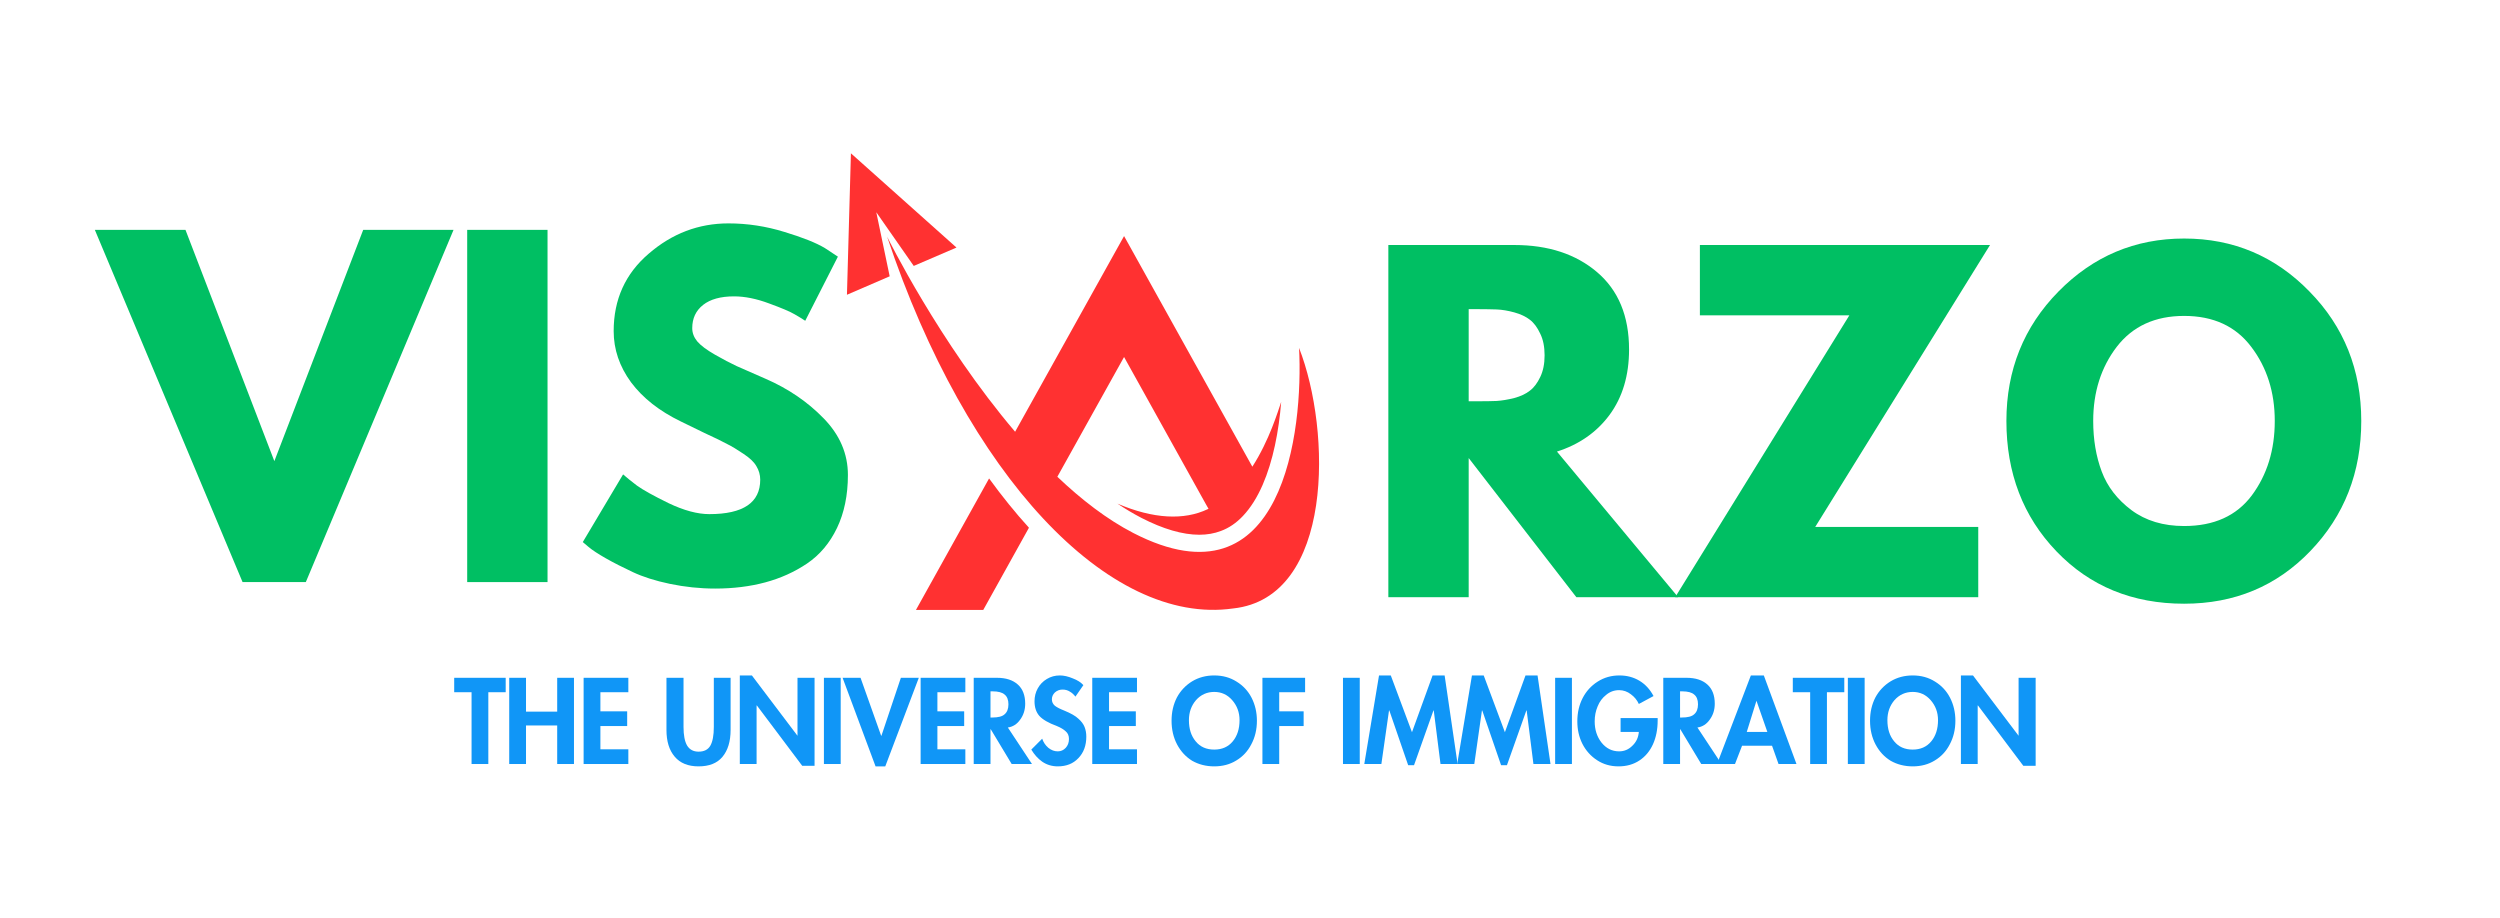 <svg xmlns="http://www.w3.org/2000/svg" xmlns:xlink="http://www.w3.org/1999/xlink" width="177" viewBox="1.5 33.75 132.75 48.75" height="65" preserveAspectRatio="xMidYMid meet" style=""><rect x="1.5" y="33.75" width="132.75" height="48.75" fill="#333333" stroke="none"/><defs><g></g><clipPath id="051d82694a"><path d="M 0.496 0 L 134.504 0 L 134.504 134.008 L 0.496 134.008 Z M 0.496 0 " clip-rule="nonzero"></path></clipPath><clipPath id="8224832ef0"><rect x="0" width="55" y="0" height="29"></rect></clipPath><clipPath id="da98dccd98"><path d="M 46.473 41.887 L 72 41.887 L 72 67 L 46.473 67 Z M 46.473 41.887 " clip-rule="nonzero"></path></clipPath><clipPath id="5d94d25092"><path d="M 4 18 L 11 18 L 11 25.23 L 4 25.23 Z M 4 18 " clip-rule="nonzero"></path></clipPath><clipPath id="64bbbb3a88"><path d="M 2 5 L 25.73 5 L 25.73 25.23 L 2 25.23 Z M 2 5 " clip-rule="nonzero"></path></clipPath><clipPath id="9a438a6ef6"><path d="M 0.473 0.887 L 7 0.887 L 7 9 L 0.473 9 Z M 0.473 0.887 " clip-rule="nonzero"></path></clipPath><clipPath id="f89131790d"><rect x="0" width="26" y="0" height="26"></rect></clipPath><clipPath id="0b9b4b6fd2"><path d="M 0.215 1 L 20 1 L 20 21 L 0.215 21 Z M 0.215 1 " clip-rule="nonzero"></path></clipPath><clipPath id="90cc429ab9"><rect x="0" width="42" y="0" height="29"></rect></clipPath><clipPath id="ca5b6fea83"><path d="M 0.512 0.09 L 4 0.09 L 4 6 L 0.512 6 Z M 0.512 0.09 " clip-rule="nonzero"></path></clipPath><clipPath id="cb20606c69"><path d="M 3 0.09 L 7 0.09 L 7 6 L 3 6 Z M 3 0.09 " clip-rule="nonzero"></path></clipPath><clipPath id="16016b767d"><path d="M 7 0.09 L 10 0.09 L 10 6 L 7 6 Z M 7 0.09 " clip-rule="nonzero"></path></clipPath><clipPath id="3fa198c1c0"><path d="M 11 0.09 L 16 0.09 L 16 6 L 11 6 Z M 11 0.09 " clip-rule="nonzero"></path></clipPath><clipPath id="44280e8eec"><path d="M 15 0.09 L 20 0.09 L 20 6 L 15 6 Z M 15 0.09 " clip-rule="nonzero"></path></clipPath><clipPath id="a0208d2258"><path d="M 20 0.09 L 22 0.09 L 22 6 L 20 6 Z M 20 0.09 " clip-rule="nonzero"></path></clipPath><clipPath id="ecdc7fa817"><path d="M 21 0.09 L 26 0.09 L 26 6 L 21 6 Z M 21 0.09 " clip-rule="nonzero"></path></clipPath><clipPath id="ab697fc21c"><path d="M 25 0.09 L 28 0.09 L 28 6 L 25 6 Z M 25 0.09 " clip-rule="nonzero"></path></clipPath><clipPath id="d13d21ef5c"><path d="M 28 0.09 L 32 0.09 L 32 6 L 28 6 Z M 28 0.09 " clip-rule="nonzero"></path></clipPath><clipPath id="6781a907dc"><path d="M 31 0.09 L 35 0.09 L 35 6 L 31 6 Z M 31 0.09 " clip-rule="nonzero"></path></clipPath><clipPath id="c0701064cb"><path d="M 34 0.09 L 37 0.09 L 37 6 L 34 6 Z M 34 0.09 " clip-rule="nonzero"></path></clipPath><clipPath id="70ffbf35f7"><path d="M 38 0.09 L 44 0.09 L 44 6 L 38 6 Z M 38 0.09 " clip-rule="nonzero"></path></clipPath><clipPath id="7772a9817f"><path d="M 43 0.09 L 46 0.09 L 46 6 L 43 6 Z M 43 0.09 " clip-rule="nonzero"></path></clipPath><clipPath id="023c1aa54d"><path d="M 47 0.09 L 49 0.09 L 49 6 L 47 6 Z M 47 0.09 " clip-rule="nonzero"></path></clipPath><clipPath id="0ddda489fe"><path d="M 48 0.09 L 54 0.09 L 54 6 L 48 6 Z M 48 0.09 " clip-rule="nonzero"></path></clipPath><clipPath id="c9d1dedf42"><path d="M 53 0.09 L 59 0.09 L 59 6 L 53 6 Z M 53 0.09 " clip-rule="nonzero"></path></clipPath><clipPath id="a043b40789"><path d="M 59 0.09 L 60 0.09 L 60 6 L 59 6 Z M 59 0.09 " clip-rule="nonzero"></path></clipPath><clipPath id="53c8ffee77"><path d="M 60 0.09 L 65 0.09 L 65 6 L 60 6 Z M 60 0.09 " clip-rule="nonzero"></path></clipPath><clipPath id="c39bbc93dc"><path d="M 64 0.09 L 68 0.09 L 68 6 L 64 6 Z M 64 0.09 " clip-rule="nonzero"></path></clipPath><clipPath id="359a9c7ad6"><path d="M 67 0.09 L 72 0.09 L 72 6 L 67 6 Z M 67 0.09 " clip-rule="nonzero"></path></clipPath><clipPath id="0475f63b18"><path d="M 71 0.09 L 75 0.09 L 75 6 L 71 6 Z M 71 0.09 " clip-rule="nonzero"></path></clipPath><clipPath id="9f912820e5"><path d="M 74 0.09 L 76 0.09 L 76 6 L 74 6 Z M 74 0.09 " clip-rule="nonzero"></path></clipPath><clipPath id="2797aeded9"><path d="M 75 0.09 L 81 0.09 L 81 6 L 75 6 Z M 75 0.09 " clip-rule="nonzero"></path></clipPath><clipPath id="be1a53766a"><path d="M 80 0.09 L 85 0.09 L 85 6 L 80 6 Z M 80 0.09 " clip-rule="nonzero"></path></clipPath><clipPath id="8f7d08a2f6"><rect x="0" width="86" y="0" height="7"></rect></clipPath></defs><g clip-path="url(#051d82694a)"><path fill="#ffffff" d="M 0.496 0 L 134.504 0 L 134.504 134.008 L 0.496 134.008 Z M 0.496 0 " fill-opacity="1" fill-rule="nonzero"></path><path fill="#ffffff" d="M 0.496 0 L 134.504 0 L 134.504 134.008 L 0.496 134.008 Z M 0.496 0 " fill-opacity="1" fill-rule="nonzero"></path></g><g transform="matrix(1, 0, 0, 1, 73, 45)"><g clip-path="url(#8224832ef0)"><g fill="#00bf63" fill-opacity="1"><g transform="translate(0.862, 20.463)"><g><path d="M 1.359 -18.703 L 8.047 -18.703 C 9.848 -18.703 11.312 -18.223 12.438 -17.266 C 13.57 -16.305 14.141 -14.938 14.141 -13.156 C 14.141 -11.781 13.797 -10.625 13.109 -9.688 C 12.422 -8.758 11.488 -8.109 10.312 -7.734 L 16.75 0 L 11.344 0 L 5.625 -7.391 L 5.625 0 L 1.359 0 Z M 5.625 -10.406 L 6.125 -10.406 C 6.508 -10.406 6.836 -10.41 7.109 -10.422 C 7.391 -10.441 7.703 -10.492 8.047 -10.578 C 8.391 -10.672 8.664 -10.801 8.875 -10.969 C 9.094 -11.133 9.273 -11.375 9.422 -11.688 C 9.578 -12.008 9.656 -12.395 9.656 -12.844 C 9.656 -13.301 9.578 -13.688 9.422 -14 C 9.273 -14.32 9.094 -14.566 8.875 -14.734 C 8.664 -14.898 8.391 -15.031 8.047 -15.125 C 7.703 -15.219 7.391 -15.27 7.109 -15.281 C 6.836 -15.289 6.508 -15.297 6.125 -15.297 L 5.625 -15.297 Z M 5.625 -10.406 "></path></g></g></g><g fill="#00bf63" fill-opacity="1"><g transform="translate(17.092, 20.463)"><g><path d="M 17.078 -18.703 L 7.797 -3.734 L 16.453 -3.734 L 16.453 0 L 0.359 0 L 9.609 -14.969 L 1.672 -14.969 L 1.672 -18.703 Z M 17.078 -18.703 "></path></g></g></g><g fill="#00bf63" fill-opacity="1"><g transform="translate(34.524, 20.463)"><g><path d="M 0.516 -9.359 C 0.516 -12.066 1.438 -14.359 3.281 -16.234 C 5.125 -18.109 7.348 -19.047 9.953 -19.047 C 12.566 -19.047 14.785 -18.109 16.609 -16.234 C 18.441 -14.367 19.359 -12.078 19.359 -9.359 C 19.359 -6.629 18.457 -4.328 16.656 -2.453 C 14.863 -0.586 12.629 0.344 9.953 0.344 C 7.211 0.344 4.953 -0.582 3.172 -2.438 C 1.398 -4.289 0.516 -6.598 0.516 -9.359 Z M 5.125 -9.359 C 5.125 -8.379 5.273 -7.484 5.578 -6.672 C 5.879 -5.867 6.406 -5.188 7.156 -4.625 C 7.914 -4.062 8.848 -3.781 9.953 -3.781 C 11.535 -3.781 12.734 -4.32 13.547 -5.406 C 14.359 -6.5 14.766 -7.816 14.766 -9.359 C 14.766 -10.891 14.348 -12.203 13.516 -13.297 C 12.691 -14.391 11.504 -14.938 9.953 -14.938 C 8.41 -14.938 7.219 -14.391 6.375 -13.297 C 5.539 -12.203 5.125 -10.891 5.125 -9.359 Z M 5.125 -9.359 "></path></g></g></g></g></g><g clip-path="url(#da98dccd98)"><g transform="matrix(1, 0, 0, 1, 46, 41)"><g clip-path="url(#f89131790d)"><g clip-path="url(#5d94d25092)"><path fill="#ff3131" d="M 10.137 20.773 L 7.711 25.137 L 4.137 25.137 L 8.02 18.156 C 8.707 19.102 9.414 19.977 10.137 20.773 Z M 10.137 20.773 " fill-opacity="1" fill-rule="nonzero"></path></g><g clip-path="url(#64bbbb3a88)"><path fill="#ff3131" d="M 9.402 15.676 L 15.188 5.285 L 21.895 17.344 L 22 17.531 C 22.906 16.121 23.363 14.578 23.531 14.09 C 23.406 15.641 23.102 17.227 22.543 18.504 C 22.262 19.145 21.918 19.707 21.5 20.148 C 21.148 20.52 20.762 20.785 20.328 20.945 C 19.977 21.078 19.598 21.145 19.184 21.145 C 18.301 21.145 17.262 20.844 16.102 20.246 C 15.676 20.023 15.254 19.773 14.836 19.492 C 16.742 20.309 18.375 20.387 19.633 19.785 C 19.645 19.781 19.656 19.773 19.672 19.766 L 19.527 19.512 L 15.188 11.707 L 11.645 18.066 C 12.922 19.281 14.277 20.328 15.684 21.055 C 23.668 25.164 24.711 15.582 24.48 11.223 C 26.207 15.641 26.332 24.484 20.98 25.059 C 14.379 26 6.84 18 2.605 5.316 C 2.605 5.316 5.371 10.938 9.402 15.676 Z M 9.402 15.676 " fill-opacity="1" fill-rule="nonzero"></path></g><g clip-path="url(#9a438a6ef6)"><path fill="#ff3131" d="M 0.684 0.891 L 6.289 5.895 L 4.02 6.871 L 2.031 4.02 L 2.742 7.422 L 0.473 8.402 Z M 0.684 0.891 " fill-opacity="1" fill-rule="nonzero"></path></g></g></g></g><g transform="matrix(1, 0, 0, 1, 6, 44)"><g clip-path="url(#90cc429ab9)"><g clip-path="url(#0b9b4b6fd2)"><g fill="#00bf63" fill-opacity="1"><g transform="translate(1.177, 20.659)"><g><path d="M 7.203 0 L -0.641 -18.703 L 4.172 -18.703 L 8.891 -6.422 L 13.609 -18.703 L 18.406 -18.703 L 10.562 0 Z M 7.203 0 "></path></g></g></g></g><g fill="#00bf63" fill-opacity="1"><g transform="translate(18.949, 20.659)"><g><path d="M 5.625 -18.703 L 5.625 0 L 1.359 0 L 1.359 -18.703 Z M 5.625 -18.703 "></path></g></g></g><g fill="#00bf63" fill-opacity="1"><g transform="translate(25.93, 20.659)"><g><path d="M 8.25 -19.047 C 9.258 -19.047 10.25 -18.895 11.219 -18.594 C 12.188 -18.301 12.906 -18.016 13.375 -17.734 L 14.062 -17.281 L 12.328 -13.875 C 12.191 -13.969 12.004 -14.082 11.766 -14.219 C 11.523 -14.363 11.07 -14.555 10.406 -14.797 C 9.738 -15.047 9.117 -15.172 8.547 -15.172 C 7.836 -15.172 7.289 -15.02 6.906 -14.719 C 6.52 -14.414 6.328 -14.004 6.328 -13.484 C 6.328 -13.234 6.414 -13 6.594 -12.781 C 6.781 -12.562 7.094 -12.328 7.531 -12.078 C 7.969 -11.828 8.352 -11.625 8.688 -11.469 C 9.02 -11.32 9.531 -11.098 10.219 -10.797 C 11.426 -10.273 12.457 -9.57 13.312 -8.688 C 14.164 -7.812 14.594 -6.812 14.594 -5.688 C 14.594 -4.613 14.398 -3.676 14.016 -2.875 C 13.629 -2.07 13.098 -1.441 12.422 -0.984 C 11.754 -0.535 11.016 -0.203 10.203 0.016 C 9.391 0.234 8.504 0.344 7.547 0.344 C 6.734 0.344 5.93 0.258 5.141 0.094 C 4.359 -0.07 3.703 -0.281 3.172 -0.531 C 2.641 -0.781 2.16 -1.023 1.734 -1.266 C 1.316 -1.504 1.008 -1.707 0.812 -1.875 L 0.516 -2.125 L 2.656 -5.719 C 2.832 -5.562 3.078 -5.363 3.391 -5.125 C 3.711 -4.895 4.273 -4.582 5.078 -4.188 C 5.891 -3.801 6.609 -3.609 7.234 -3.609 C 9.035 -3.609 9.938 -4.219 9.938 -5.438 C 9.938 -5.695 9.867 -5.938 9.734 -6.156 C 9.609 -6.375 9.379 -6.594 9.047 -6.812 C 8.723 -7.031 8.438 -7.203 8.188 -7.328 C 7.945 -7.461 7.539 -7.66 6.969 -7.922 C 6.406 -8.191 5.988 -8.395 5.719 -8.531 C 4.582 -9.082 3.703 -9.773 3.078 -10.609 C 2.461 -11.453 2.156 -12.359 2.156 -13.328 C 2.156 -15.004 2.773 -16.375 4.016 -17.438 C 5.254 -18.508 6.664 -19.047 8.25 -19.047 Z M 8.25 -19.047 "></path></g></g></g></g></g><g transform="matrix(1, 0, 0, 1, 25, 69)"><g clip-path="url(#8f7d08a2f6)"><g clip-path="url(#ca5b6fea83)"><g fill="#1096f7" fill-opacity="1"><g transform="translate(0.618, 5.319)"><g><path d="M 2.734 -4.578 L 2.734 -3.812 L 1.812 -3.812 L 1.812 0 L 0.922 0 L 0.922 -3.812 L 0 -3.812 L 0 -4.578 Z M 2.734 -4.578 "></path></g></g></g></g><g clip-path="url(#cb20606c69)"><g fill="#1096f7" fill-opacity="1"><g transform="translate(3.212, 5.319)"><g><path d="M 1.219 -4.578 L 1.219 -2.781 L 2.875 -2.781 L 2.875 -4.578 L 3.766 -4.578 L 3.766 0 L 2.875 0 L 2.875 -2.047 L 1.219 -2.047 L 1.219 0 L 0.328 0 L 0.328 -4.578 Z M 1.219 -4.578 "></path></g></g></g></g><g clip-path="url(#16016b767d)"><g fill="#1096f7" fill-opacity="1"><g transform="translate(7.162, 5.319)"><g><path d="M 2.703 -4.578 L 2.703 -3.812 L 1.219 -3.812 L 1.219 -2.797 L 2.641 -2.797 L 2.641 -2.016 L 1.219 -2.016 L 1.219 -0.781 L 2.703 -0.781 L 2.703 0 L 0.328 0 L 0.328 -4.578 Z M 2.703 -4.578 "></path></g></g></g></g><g fill="#1096f7" fill-opacity="1"><g transform="translate(9.981, 5.319)"><g></g></g></g><g clip-path="url(#3fa198c1c0)"><g fill="#1096f7" fill-opacity="1"><g transform="translate(11.592, 5.319)"><g><path d="M 1.203 -4.578 L 1.203 -1.969 C 1.203 -1.531 1.266 -1.203 1.391 -0.984 C 1.523 -0.766 1.727 -0.656 2 -0.656 C 2.289 -0.656 2.5 -0.758 2.625 -0.969 C 2.75 -1.188 2.812 -1.52 2.812 -1.969 L 2.812 -4.578 L 3.703 -4.578 L 3.703 -1.812 C 3.703 -1.195 3.555 -0.719 3.266 -0.375 C 2.984 -0.039 2.562 0.125 2 0.125 C 1.445 0.125 1.023 -0.047 0.734 -0.391 C 0.441 -0.734 0.297 -1.207 0.297 -1.812 L 0.297 -4.578 Z M 1.203 -4.578 "></path></g></g></g></g><g clip-path="url(#44280e8eec)"><g fill="#1096f7" fill-opacity="1"><g transform="translate(15.456, 5.319)"><g><path d="M 0.969 -4.703 L 3.391 -1.5 L 3.391 -4.578 L 4.297 -4.578 L 4.297 0.094 L 3.641 0.094 L 1.234 -3.109 L 1.219 -3.109 L 1.219 0 L 0.328 0 L 0.328 -4.703 Z M 0.969 -4.703 "></path></g></g></g></g><g clip-path="url(#a0208d2258)"><g fill="#1096f7" fill-opacity="1"><g transform="translate(19.922, 5.319)"><g><path d="M 1.219 -4.578 L 1.219 0 L 0.328 0 L 0.328 -4.578 Z M 1.219 -4.578 "></path></g></g></g></g><g clip-path="url(#ecdc7fa817)"><g fill="#1096f7" fill-opacity="1"><g transform="translate(21.32, 5.319)"><g><path d="M 0.875 -4.578 L 1.969 -1.5 L 1.984 -1.5 L 3.016 -4.578 L 3.969 -4.578 L 2.188 0.125 L 1.672 0.125 L -0.078 -4.578 Z M 0.875 -4.578 "></path></g></g></g></g><g clip-path="url(#ab697fc21c)"><g fill="#1096f7" fill-opacity="1"><g transform="translate(25.057, 5.319)"><g><path d="M 2.703 -4.578 L 2.703 -3.812 L 1.219 -3.812 L 1.219 -2.797 L 2.641 -2.797 L 2.641 -2.016 L 1.219 -2.016 L 1.219 -0.781 L 2.703 -0.781 L 2.703 0 L 0.328 0 L 0.328 -4.578 Z M 2.703 -4.578 "></path></g></g></g></g><g clip-path="url(#d13d21ef5c)"><g fill="#1096f7" fill-opacity="1"><g transform="translate(27.876, 5.319)"><g><path d="M 1.562 -4.578 C 2.039 -4.578 2.41 -4.457 2.672 -4.219 C 2.93 -3.988 3.062 -3.648 3.062 -3.203 C 3.062 -2.879 2.973 -2.598 2.797 -2.359 C 2.629 -2.117 2.41 -1.977 2.141 -1.938 L 3.422 0 L 2.344 0 L 1.234 -1.844 L 1.219 -1.844 L 1.219 0 L 0.328 0 L 0.328 -4.578 Z M 1.219 -2.469 L 1.312 -2.469 C 1.625 -2.469 1.844 -2.523 1.969 -2.641 C 2.102 -2.754 2.172 -2.93 2.172 -3.172 C 2.172 -3.41 2.102 -3.582 1.969 -3.688 C 1.844 -3.801 1.629 -3.859 1.328 -3.859 L 1.219 -3.859 Z M 1.219 -2.469 "></path></g></g></g></g><g clip-path="url(#6781a907dc)"><g fill="#1096f7" fill-opacity="1"><g transform="translate(31.121, 5.319)"><g><path d="M 2.484 -3.578 C 2.398 -3.691 2.301 -3.781 2.188 -3.844 C 2.082 -3.914 1.953 -3.953 1.797 -3.953 C 1.641 -3.953 1.504 -3.898 1.391 -3.797 C 1.285 -3.691 1.234 -3.57 1.234 -3.438 C 1.234 -3.301 1.285 -3.188 1.391 -3.094 C 1.504 -3.008 1.664 -2.926 1.875 -2.844 C 2.238 -2.695 2.492 -2.551 2.641 -2.406 C 2.797 -2.27 2.906 -2.125 2.969 -1.969 C 3.031 -1.812 3.062 -1.641 3.062 -1.453 C 3.062 -0.984 2.922 -0.602 2.641 -0.312 C 2.367 -0.02 2.004 0.125 1.547 0.125 C 1.234 0.125 0.957 0.039 0.719 -0.125 C 0.488 -0.289 0.297 -0.504 0.141 -0.766 L 0.719 -1.344 C 0.789 -1.145 0.898 -0.984 1.047 -0.859 C 1.203 -0.734 1.367 -0.672 1.547 -0.672 C 1.711 -0.672 1.852 -0.734 1.969 -0.859 C 2.082 -0.984 2.141 -1.141 2.141 -1.328 C 2.141 -1.504 2.082 -1.641 1.969 -1.734 C 1.863 -1.836 1.707 -1.93 1.5 -2.016 C 1.051 -2.18 0.738 -2.363 0.562 -2.562 C 0.395 -2.758 0.312 -3.016 0.312 -3.328 C 0.312 -3.578 0.367 -3.805 0.484 -4.016 C 0.598 -4.223 0.758 -4.391 0.969 -4.516 C 1.176 -4.641 1.406 -4.703 1.656 -4.703 C 1.875 -4.703 2.102 -4.648 2.344 -4.547 C 2.594 -4.453 2.781 -4.332 2.906 -4.188 Z M 2.484 -3.578 "></path></g></g></g></g><g clip-path="url(#c0701064cb)"><g fill="#1096f7" fill-opacity="1"><g transform="translate(34.171, 5.319)"><g><path d="M 2.703 -4.578 L 2.703 -3.812 L 1.219 -3.812 L 1.219 -2.797 L 2.641 -2.797 L 2.641 -2.016 L 1.219 -2.016 L 1.219 -0.781 L 2.703 -0.781 L 2.703 0 L 0.328 0 L 0.328 -4.578 Z M 2.703 -4.578 "></path></g></g></g></g><g fill="#1096f7" fill-opacity="1"><g transform="translate(36.99, 5.319)"><g></g></g></g><g clip-path="url(#70ffbf35f7)"><g fill="#1096f7" fill-opacity="1"><g transform="translate(38.601, 5.319)"><g><path d="M 0.109 -2.297 C 0.109 -2.754 0.203 -3.164 0.391 -3.531 C 0.586 -3.895 0.859 -4.18 1.203 -4.391 C 1.547 -4.598 1.938 -4.703 2.375 -4.703 C 2.82 -4.703 3.219 -4.594 3.562 -4.375 C 3.906 -4.164 4.172 -3.879 4.359 -3.516 C 4.547 -3.148 4.641 -2.742 4.641 -2.297 C 4.641 -1.828 4.539 -1.41 4.344 -1.047 C 4.156 -0.68 3.891 -0.395 3.547 -0.188 C 3.211 0.02 2.82 0.125 2.375 0.125 C 1.938 0.125 1.547 0.023 1.203 -0.172 C 0.867 -0.379 0.602 -0.664 0.406 -1.031 C 0.207 -1.406 0.109 -1.828 0.109 -2.297 Z M 2.375 -3.828 C 1.988 -3.828 1.664 -3.68 1.406 -3.391 C 1.156 -3.098 1.031 -2.742 1.031 -2.328 C 1.031 -1.867 1.148 -1.492 1.391 -1.203 C 1.629 -0.91 1.957 -0.766 2.375 -0.766 C 2.789 -0.766 3.117 -0.91 3.359 -1.203 C 3.598 -1.492 3.719 -1.867 3.719 -2.328 C 3.719 -2.742 3.586 -3.098 3.328 -3.391 C 3.078 -3.68 2.758 -3.828 2.375 -3.828 Z M 2.375 -3.828 "></path></g></g></g></g><g clip-path="url(#7772a9817f)"><g fill="#1096f7" fill-opacity="1"><g transform="translate(43.207, 5.319)"><g><path d="M 2.594 -4.578 L 2.594 -3.812 L 1.219 -3.812 L 1.219 -2.797 L 2.516 -2.797 L 2.516 -2.016 L 1.219 -2.016 L 1.219 0 L 0.328 0 L 0.328 -4.578 Z M 2.594 -4.578 "></path></g></g></g></g><g fill="#1096f7" fill-opacity="1"><g transform="translate(45.874, 5.319)"><g></g></g></g><g clip-path="url(#023c1aa54d)"><g fill="#1096f7" fill-opacity="1"><g transform="translate(47.484, 5.319)"><g><path d="M 1.219 -4.578 L 1.219 0 L 0.328 0 L 0.328 -4.578 Z M 1.219 -4.578 "></path></g></g></g></g><g clip-path="url(#0ddda489fe)"><g fill="#1096f7" fill-opacity="1"><g transform="translate(48.882, 5.319)"><g><path d="M 1.469 -4.703 L 2.594 -1.688 L 3.688 -4.703 L 4.328 -4.703 L 5.016 0 L 4.109 0 L 3.75 -2.844 L 3.734 -2.844 L 2.703 0.062 L 2.391 0.062 L 1.391 -2.844 L 1.375 -2.844 L 0.969 0 L 0.062 0 L 0.844 -4.703 Z M 1.469 -4.703 "></path></g></g></g></g><g clip-path="url(#c9d1dedf42)"><g fill="#1096f7" fill-opacity="1"><g transform="translate(53.816, 5.319)"><g><path d="M 1.469 -4.703 L 2.594 -1.688 L 3.688 -4.703 L 4.328 -4.703 L 5.016 0 L 4.109 0 L 3.75 -2.844 L 3.734 -2.844 L 2.703 0.062 L 2.391 0.062 L 1.391 -2.844 L 1.375 -2.844 L 0.969 0 L 0.062 0 L 0.844 -4.703 Z M 1.469 -4.703 "></path></g></g></g></g><g clip-path="url(#a043b40789)"><g fill="#1096f7" fill-opacity="1"><g transform="translate(58.75, 5.319)"><g><path d="M 1.219 -4.578 L 1.219 0 L 0.328 0 L 0.328 -4.578 Z M 1.219 -4.578 "></path></g></g></g></g><g clip-path="url(#53c8ffee77)"><g fill="#1096f7" fill-opacity="1"><g transform="translate(60.147, 5.319)"><g><path d="M 3.375 -3.188 C 3.281 -3.395 3.141 -3.566 2.953 -3.703 C 2.766 -3.848 2.555 -3.922 2.328 -3.922 C 2.066 -3.922 1.836 -3.836 1.641 -3.672 C 1.441 -3.516 1.289 -3.312 1.188 -3.062 C 1.082 -2.812 1.031 -2.547 1.031 -2.266 C 1.031 -1.828 1.148 -1.453 1.391 -1.141 C 1.641 -0.828 1.953 -0.672 2.328 -0.672 C 2.598 -0.672 2.832 -0.77 3.031 -0.969 C 3.238 -1.164 3.352 -1.41 3.375 -1.703 L 2.406 -1.703 L 2.406 -2.438 L 4.375 -2.438 L 4.375 -2.312 C 4.375 -1.832 4.289 -1.41 4.125 -1.047 C 3.957 -0.68 3.719 -0.395 3.406 -0.188 C 3.094 0.02 2.723 0.125 2.297 0.125 C 1.867 0.125 1.488 0.016 1.156 -0.203 C 0.82 -0.422 0.562 -0.711 0.375 -1.078 C 0.195 -1.441 0.109 -1.836 0.109 -2.266 C 0.109 -2.723 0.203 -3.133 0.391 -3.5 C 0.578 -3.863 0.844 -4.156 1.188 -4.375 C 1.531 -4.594 1.914 -4.703 2.344 -4.703 C 2.738 -4.703 3.094 -4.609 3.406 -4.422 C 3.719 -4.234 3.969 -3.961 4.156 -3.609 Z M 3.375 -3.188 "></path></g></g></g></g><g clip-path="url(#c39bbc93dc)"><g fill="#1096f7" fill-opacity="1"><g transform="translate(64.492, 5.319)"><g><path d="M 1.562 -4.578 C 2.039 -4.578 2.41 -4.457 2.672 -4.219 C 2.93 -3.988 3.062 -3.648 3.062 -3.203 C 3.062 -2.879 2.973 -2.598 2.797 -2.359 C 2.629 -2.117 2.41 -1.977 2.141 -1.938 L 3.422 0 L 2.344 0 L 1.234 -1.844 L 1.219 -1.844 L 1.219 0 L 0.328 0 L 0.328 -4.578 Z M 1.219 -2.469 L 1.312 -2.469 C 1.625 -2.469 1.844 -2.523 1.969 -2.641 C 2.102 -2.754 2.172 -2.93 2.172 -3.172 C 2.172 -3.41 2.102 -3.582 1.969 -3.688 C 1.844 -3.801 1.629 -3.859 1.328 -3.859 L 1.219 -3.859 Z M 1.219 -2.469 "></path></g></g></g></g><g clip-path="url(#359a9c7ad6)"><g fill="#1096f7" fill-opacity="1"><g transform="translate(67.737, 5.319)"><g><path d="M 2.422 -4.703 L 4.156 0 L 3.203 0 L 2.859 -0.969 L 1.266 -0.969 L 0.891 0 L -0.062 0 L 1.734 -4.703 Z M 1.516 -1.703 L 2.609 -1.703 L 2.031 -3.359 Z M 1.516 -1.703 "></path></g></g></g></g><g clip-path="url(#0475f63b18)"><g fill="#1096f7" fill-opacity="1"><g transform="translate(71.698, 5.319)"><g><path d="M 2.734 -4.578 L 2.734 -3.812 L 1.812 -3.812 L 1.812 0 L 0.922 0 L 0.922 -3.812 L 0 -3.812 L 0 -4.578 Z M 2.734 -4.578 "></path></g></g></g></g><g clip-path="url(#9f912820e5)"><g fill="#1096f7" fill-opacity="1"><g transform="translate(74.293, 5.319)"><g><path d="M 1.219 -4.578 L 1.219 0 L 0.328 0 L 0.328 -4.578 Z M 1.219 -4.578 "></path></g></g></g></g><g clip-path="url(#2797aeded9)"><g fill="#1096f7" fill-opacity="1"><g transform="translate(75.69, 5.319)"><g><path d="M 0.109 -2.297 C 0.109 -2.754 0.203 -3.164 0.391 -3.531 C 0.586 -3.895 0.859 -4.18 1.203 -4.391 C 1.547 -4.598 1.938 -4.703 2.375 -4.703 C 2.82 -4.703 3.219 -4.594 3.562 -4.375 C 3.906 -4.164 4.172 -3.879 4.359 -3.516 C 4.547 -3.148 4.641 -2.742 4.641 -2.297 C 4.641 -1.828 4.539 -1.41 4.344 -1.047 C 4.156 -0.68 3.891 -0.395 3.547 -0.188 C 3.211 0.02 2.82 0.125 2.375 0.125 C 1.938 0.125 1.547 0.023 1.203 -0.172 C 0.867 -0.379 0.602 -0.664 0.406 -1.031 C 0.207 -1.406 0.109 -1.828 0.109 -2.297 Z M 2.375 -3.828 C 1.988 -3.828 1.664 -3.68 1.406 -3.391 C 1.156 -3.098 1.031 -2.742 1.031 -2.328 C 1.031 -1.867 1.148 -1.492 1.391 -1.203 C 1.629 -0.91 1.957 -0.766 2.375 -0.766 C 2.789 -0.766 3.117 -0.91 3.359 -1.203 C 3.598 -1.492 3.719 -1.867 3.719 -2.328 C 3.719 -2.742 3.586 -3.098 3.328 -3.391 C 3.078 -3.68 2.758 -3.828 2.375 -3.828 Z M 2.375 -3.828 "></path></g></g></g></g><g clip-path="url(#be1a53766a)"><g fill="#1096f7" fill-opacity="1"><g transform="translate(80.296, 5.319)"><g><path d="M 0.969 -4.703 L 3.391 -1.5 L 3.391 -4.578 L 4.297 -4.578 L 4.297 0.094 L 3.641 0.094 L 1.234 -3.109 L 1.219 -3.109 L 1.219 0 L 0.328 0 L 0.328 -4.703 Z M 0.969 -4.703 "></path></g></g></g></g></g></g></svg>